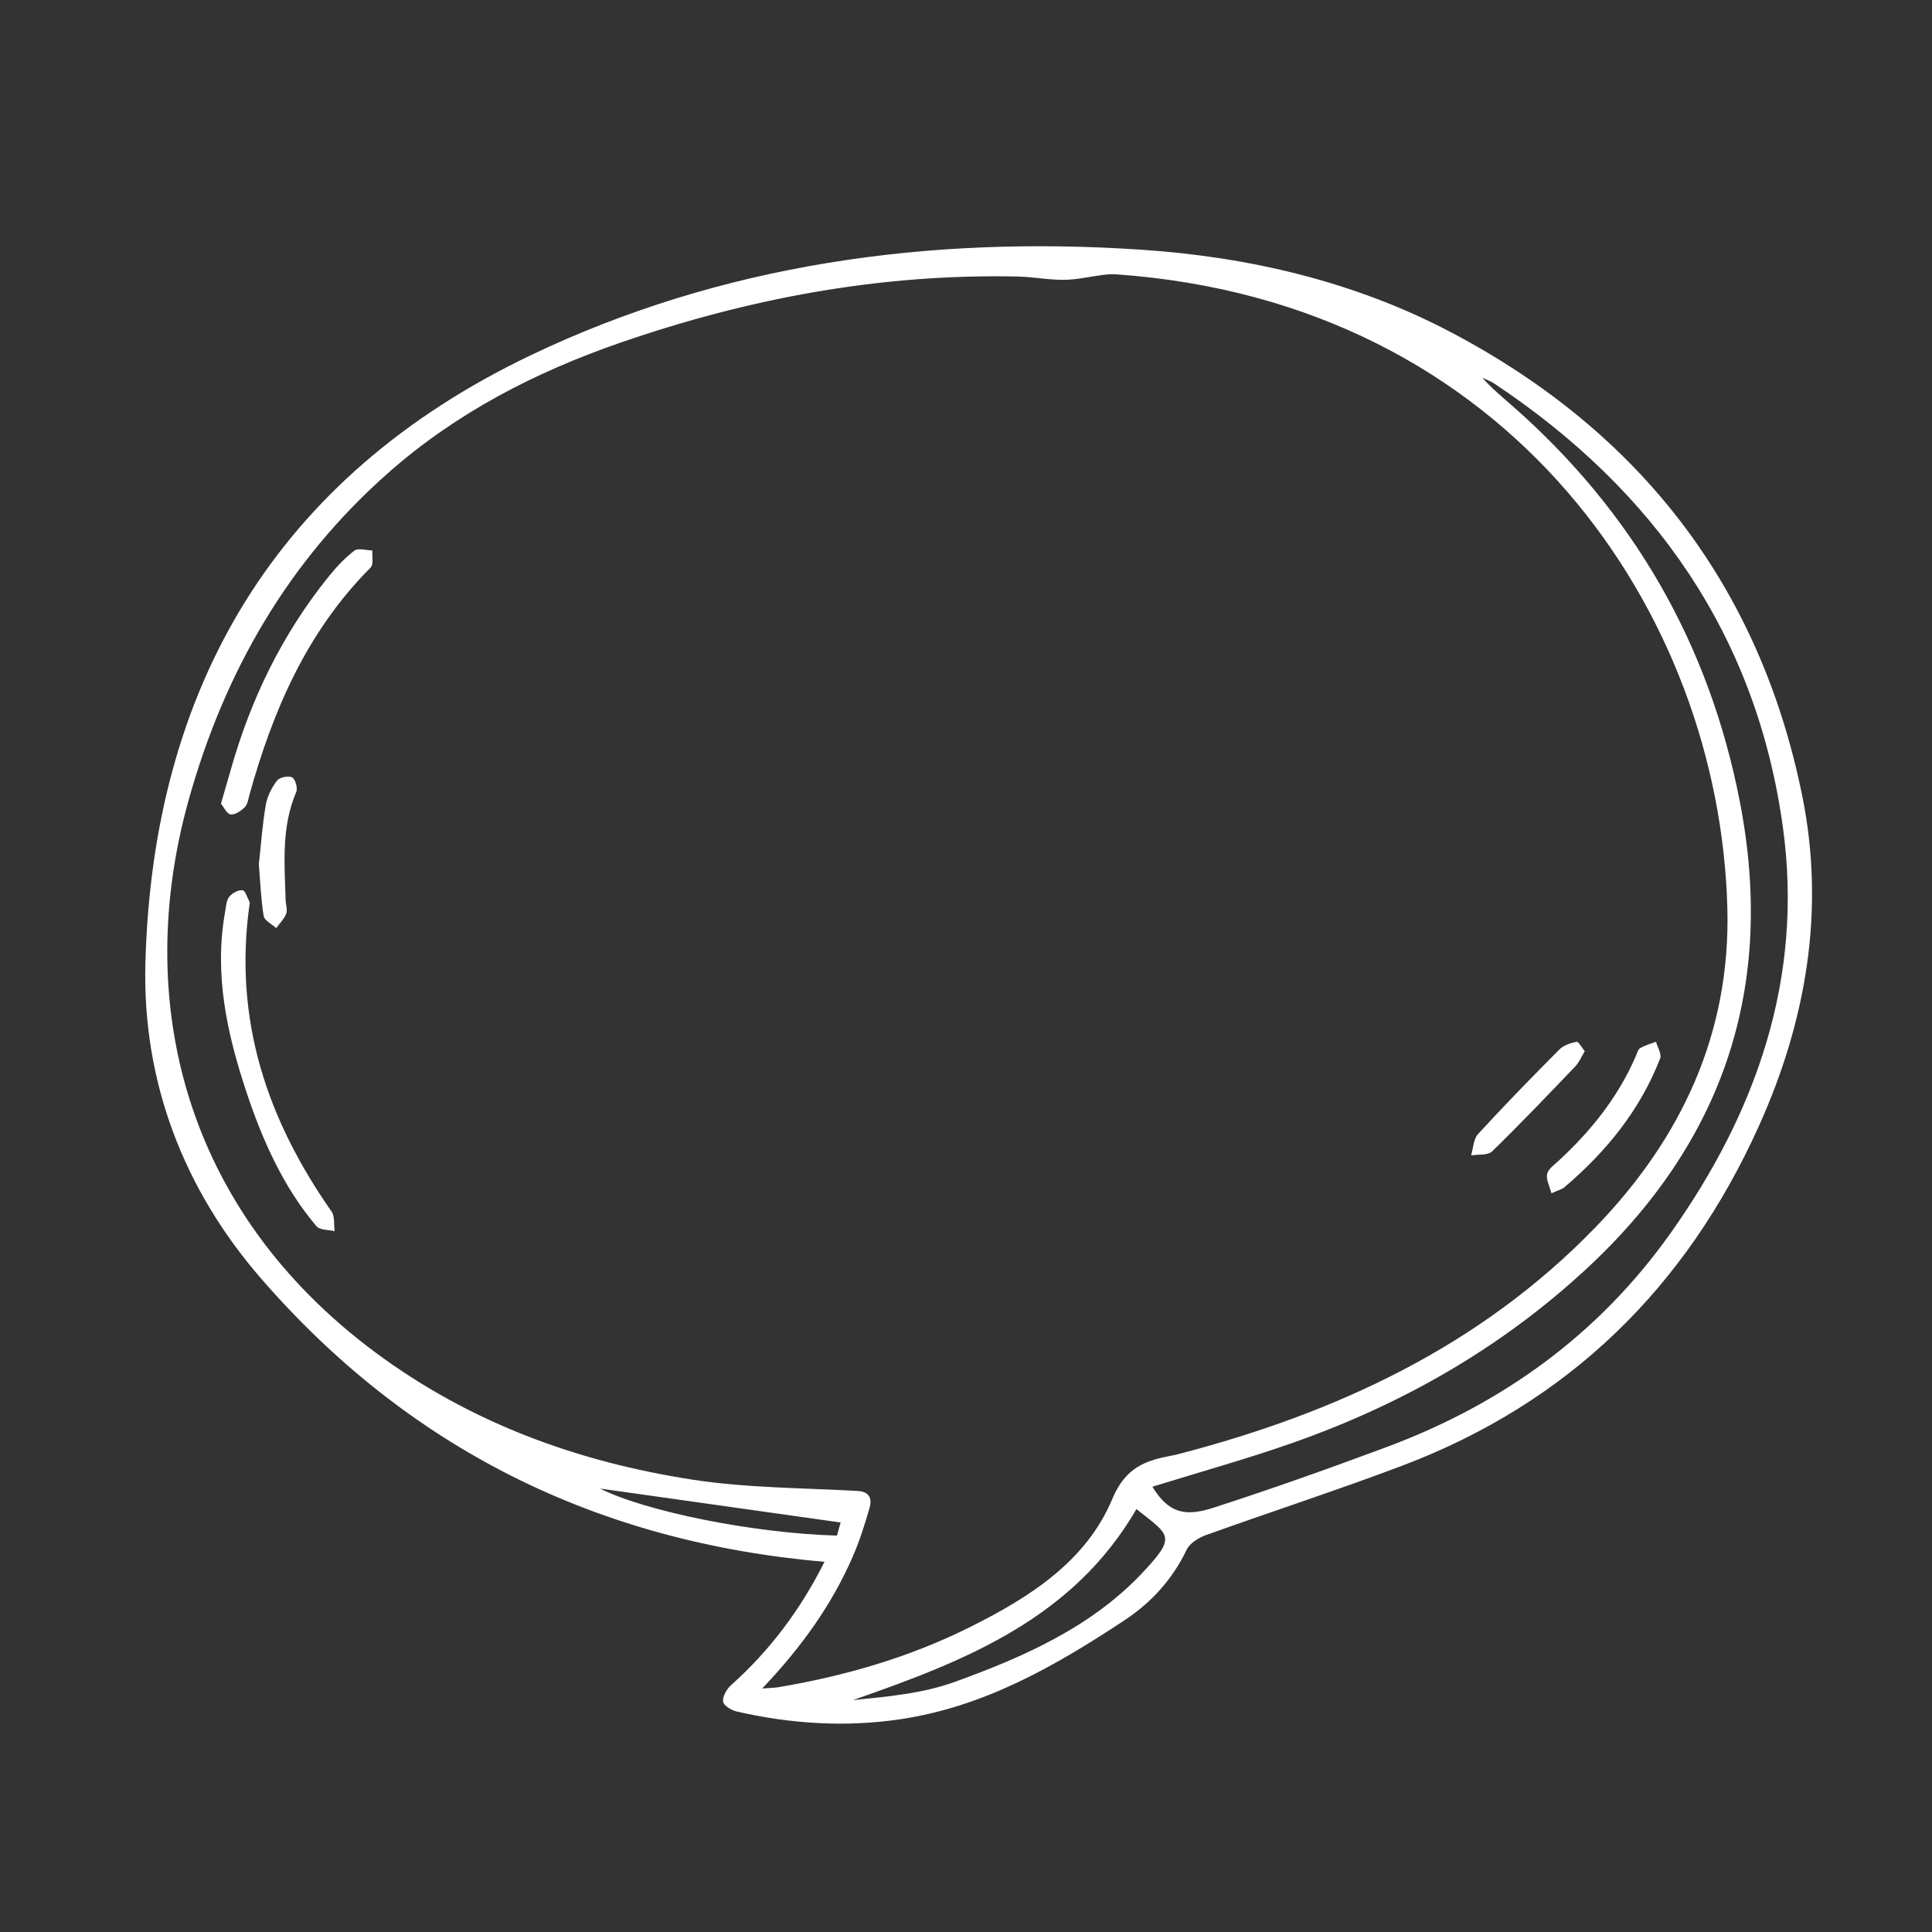 <svg width="51" height="51" viewBox="0 0 51 51" fill="none" xmlns="http://www.w3.org/2000/svg">
<rect x="0" y="0" width="51" height="51" fill="#333333" stroke="none"/>
<path d="M22.191 40.19C19.998 39.88 17.853 39.578 15.839 39.294C17.026 39.891 19.849 40.471 22.093 40.536C22.13 40.404 22.169 40.267 22.191 40.19ZM29.999 39.836C28.319 42.735 25.464 43.852 22.515 44.878C23.43 44.787 24.352 44.705 25.194 44.401C27.025 43.74 28.824 42.945 30.177 41.497C31.069 40.543 30.871 40.53 29.999 39.836ZM30.42 39.246C30.851 39.946 31.28 40.042 32.026 39.802C33.566 39.306 35.091 38.761 36.608 38.197C39.658 37.06 42.191 35.233 44.086 32.57C46.371 29.357 47.603 25.819 47.069 21.874C46.383 16.806 43.688 12.944 39.438 10.12C39.345 10.059 39.234 10.022 39.133 9.974C39.371 10.245 39.635 10.462 39.892 10.687C43.1 13.494 45.114 16.983 45.926 21.154C46.874 26.029 45.517 30.139 41.846 33.524C39.598 35.597 37.008 37.071 34.139 38.082C32.923 38.511 31.678 38.855 30.42 39.246ZM20.121 44.572C20.35 44.555 20.447 44.555 20.541 44.539C22.309 44.242 24.016 43.747 25.622 42.943C27.184 42.162 28.674 41.213 29.361 39.571C29.716 38.722 30.245 38.553 30.958 38.418C31.006 38.408 31.054 38.398 31.102 38.386C35.272 37.302 39.068 35.544 42.11 32.404C44.393 30.047 45.684 27.27 45.598 23.975C45.395 16.211 39.885 7.964 29.448 7.241C29.336 7.234 29.222 7.244 29.11 7.258C28.77 7.301 28.431 7.383 28.091 7.387C27.683 7.391 27.276 7.309 26.868 7.3C23.259 7.221 19.773 7.871 16.373 9.047C14.125 9.825 12.046 10.898 10.257 12.475C7.607 14.811 5.926 17.739 4.983 21.107C3.508 26.375 4.827 31.929 9.911 35.702C12.415 37.56 15.248 38.593 18.293 39.061C19.72 39.28 21.183 39.276 22.631 39.357C22.973 39.376 23.021 39.573 22.951 39.815C22.826 40.251 22.687 40.688 22.505 41.103C21.954 42.365 21.163 43.474 20.121 44.572ZM21.765 41.228C15.742 40.708 10.773 38.228 6.88 33.736C4.838 31.378 3.755 28.539 3.838 25.426C4.033 18.122 7.307 12.585 13.997 9.384C19.063 6.96 24.532 6.219 30.12 6.591C32.975 6.781 35.772 7.435 38.318 8.779C43.307 11.411 46.461 15.494 47.576 21.015C48.183 24.018 47.684 26.947 46.427 29.732C44.51 33.979 41.414 37.029 37.009 38.693C35.298 39.339 33.556 39.904 31.834 40.523C31.639 40.593 31.405 40.738 31.323 40.911C30.953 41.688 30.392 42.302 29.694 42.764C27.876 43.968 25.994 45.05 23.782 45.381C22.323 45.6 20.877 45.507 19.445 45.179C19.306 45.147 19.098 45.019 19.087 44.918C19.073 44.781 19.182 44.588 19.297 44.485C20.332 43.562 21.139 42.476 21.765 41.228Z" fill="white"/>
<path d="M6.594 23.823C6.143 26.94 7.074 29.583 8.754 31.984C8.839 32.106 8.81 32.326 8.834 32.5C8.669 32.458 8.446 32.478 8.35 32.365C7.482 31.34 6.927 30.102 6.497 28.802C5.994 27.282 5.649 25.725 5.94 24.084C5.965 23.943 5.973 23.772 6.051 23.674C6.13 23.572 6.29 23.488 6.405 23.501C6.477 23.509 6.532 23.709 6.594 23.823Z" fill="white"/>
<path d="M5.833 21.214C5.931 20.874 6.013 20.598 6.092 20.319C6.616 18.465 7.442 16.753 8.667 15.23C8.87 14.977 9.097 14.733 9.355 14.535C9.453 14.46 9.668 14.528 9.83 14.531C9.817 14.684 9.868 14.897 9.782 14.983C8.097 16.675 7.204 18.758 6.585 20.98C6.554 21.094 6.537 21.232 6.46 21.31C6.363 21.406 6.2 21.516 6.087 21.498C5.983 21.481 5.906 21.302 5.833 21.214Z" fill="white"/>
<path d="M40.954 31.5C40.904 31.308 40.811 31.14 40.839 30.996C40.863 30.869 41.014 30.759 41.124 30.659C41.985 29.869 42.707 28.974 43.179 27.885C43.213 27.808 43.237 27.703 43.298 27.667C43.426 27.591 43.575 27.553 43.715 27.5C43.755 27.648 43.867 27.825 43.824 27.939C43.293 29.31 42.395 30.405 41.296 31.341C41.236 31.393 41.149 31.411 40.954 31.5Z" fill="white"/>
<path d="M41.834 27.749C41.741 27.901 41.686 28.043 41.588 28.145C40.863 28.903 40.14 29.662 39.389 30.393C39.276 30.503 39.022 30.468 38.834 30.5C38.891 30.308 38.895 30.067 39.017 29.935C39.715 29.175 40.436 28.436 41.164 27.704C41.275 27.593 41.458 27.533 41.619 27.5C41.667 27.49 41.751 27.65 41.834 27.749Z" fill="white"/>
<path d="M6.833 22.815C6.893 22.273 6.928 21.756 7.016 21.248C7.055 21.021 7.173 20.791 7.313 20.606C7.38 20.518 7.615 20.47 7.711 20.521C7.796 20.566 7.864 20.804 7.82 20.906C7.425 21.831 7.51 22.797 7.54 23.76C7.543 23.881 7.594 24.015 7.555 24.117C7.502 24.258 7.383 24.373 7.292 24.5C7.177 24.394 6.98 24.301 6.96 24.18C6.886 23.723 6.87 23.255 6.833 22.815Z" fill="white"/>
</svg>
